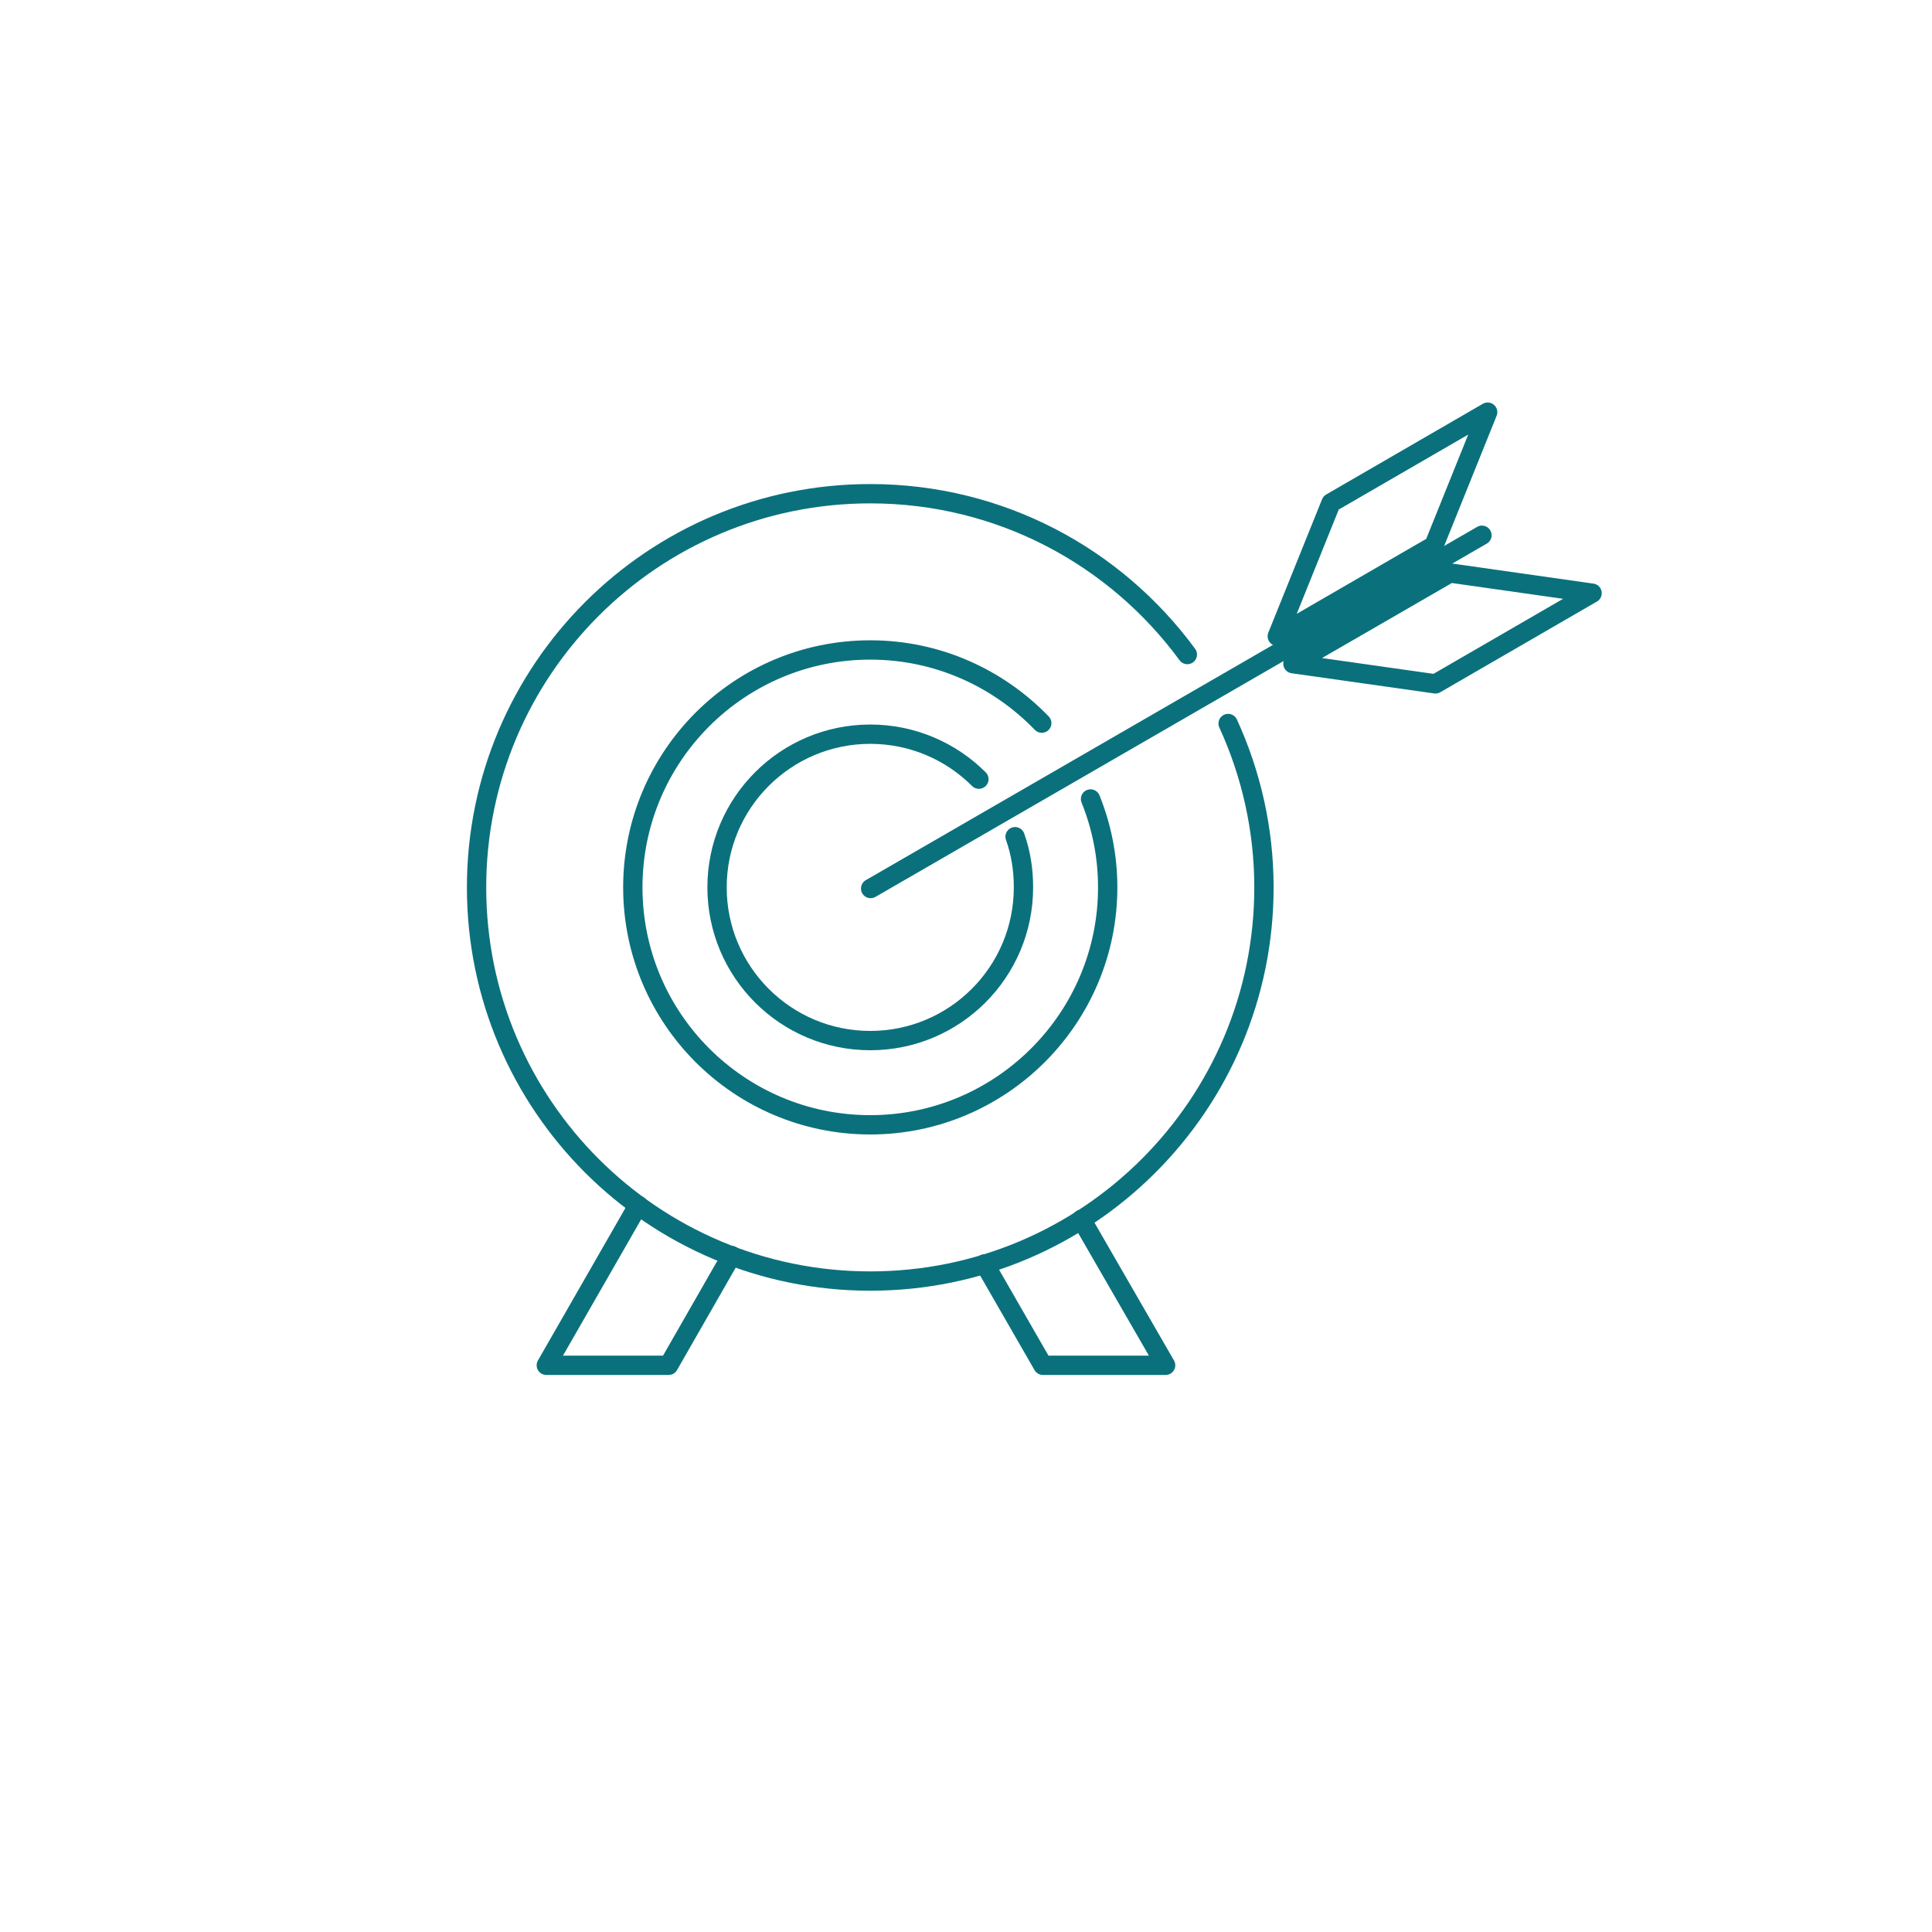 <?xml version="1.0" encoding="UTF-8"?> <svg xmlns="http://www.w3.org/2000/svg" width="150" height="150" viewBox="0 0 150 150" fill="none"><path d="M83.959 94.668L90.498 106H80.97L76.443 98.129" stroke="#0A717C" stroke-width="1.5" stroke-miterlimit="10" stroke-linecap="round" stroke-linejoin="round"></path><path d="M56.795 97.478L51.913 106H42.415L49.546 93.573" stroke="#0A717C" stroke-width="1.5" stroke-miterlimit="10" stroke-linecap="round" stroke-linejoin="round"></path><path d="M95.351 56.173C97.127 60.049 98.133 64.369 98.133 68.896C98.133 85.762 84.462 99.461 67.566 99.461C50.7 99.461 37 85.791 37 68.896C37 52.031 50.67 38.332 67.566 38.332C77.686 38.332 86.622 43.243 92.185 50.818" stroke="#0A717C" stroke-width="1.5" stroke-miterlimit="10" stroke-linecap="round" stroke-linejoin="round"></path><path d="M84.669 62.032C85.527 64.162 86.001 66.47 86.001 68.896C86.001 79.045 77.745 87.33 67.566 87.33C57.387 87.33 49.132 79.075 49.132 68.896C49.132 58.718 57.387 50.463 67.566 50.463C72.804 50.463 77.508 52.652 80.882 56.144" stroke="#0A717C" stroke-width="1.5" stroke-miterlimit="10" stroke-linecap="round" stroke-linejoin="round"></path><path d="M78.811 64.961C79.254 66.204 79.462 67.506 79.462 68.897C79.462 75.465 74.135 80.791 67.567 80.791C60.998 80.791 55.671 75.465 55.671 68.897C55.671 62.328 60.998 57.002 67.567 57.002C70.851 57.002 73.84 58.334 76 60.494" stroke="#0A717C" stroke-width="1.5" stroke-miterlimit="10" stroke-linecap="round"></path><path d="M67.596 68.985L115.058 41.557" stroke="#0A717C" stroke-width="1.5" stroke-miterlimit="10" stroke-linecap="round" stroke-linejoin="round"></path><path d="M111.33 42.356L99.168 49.398L103.341 39.042L115.502 32L111.33 42.356Z" stroke="#0A717C" stroke-width="1.5" stroke-miterlimit="10" stroke-linecap="round" stroke-linejoin="round"></path><path d="M112.573 44.486L100.382 51.528L111.448 53.096L123.61 46.054L112.573 44.486Z" stroke="#0A717C" stroke-width="1.5" stroke-miterlimit="10" stroke-linecap="round" stroke-linejoin="round"></path></svg> 